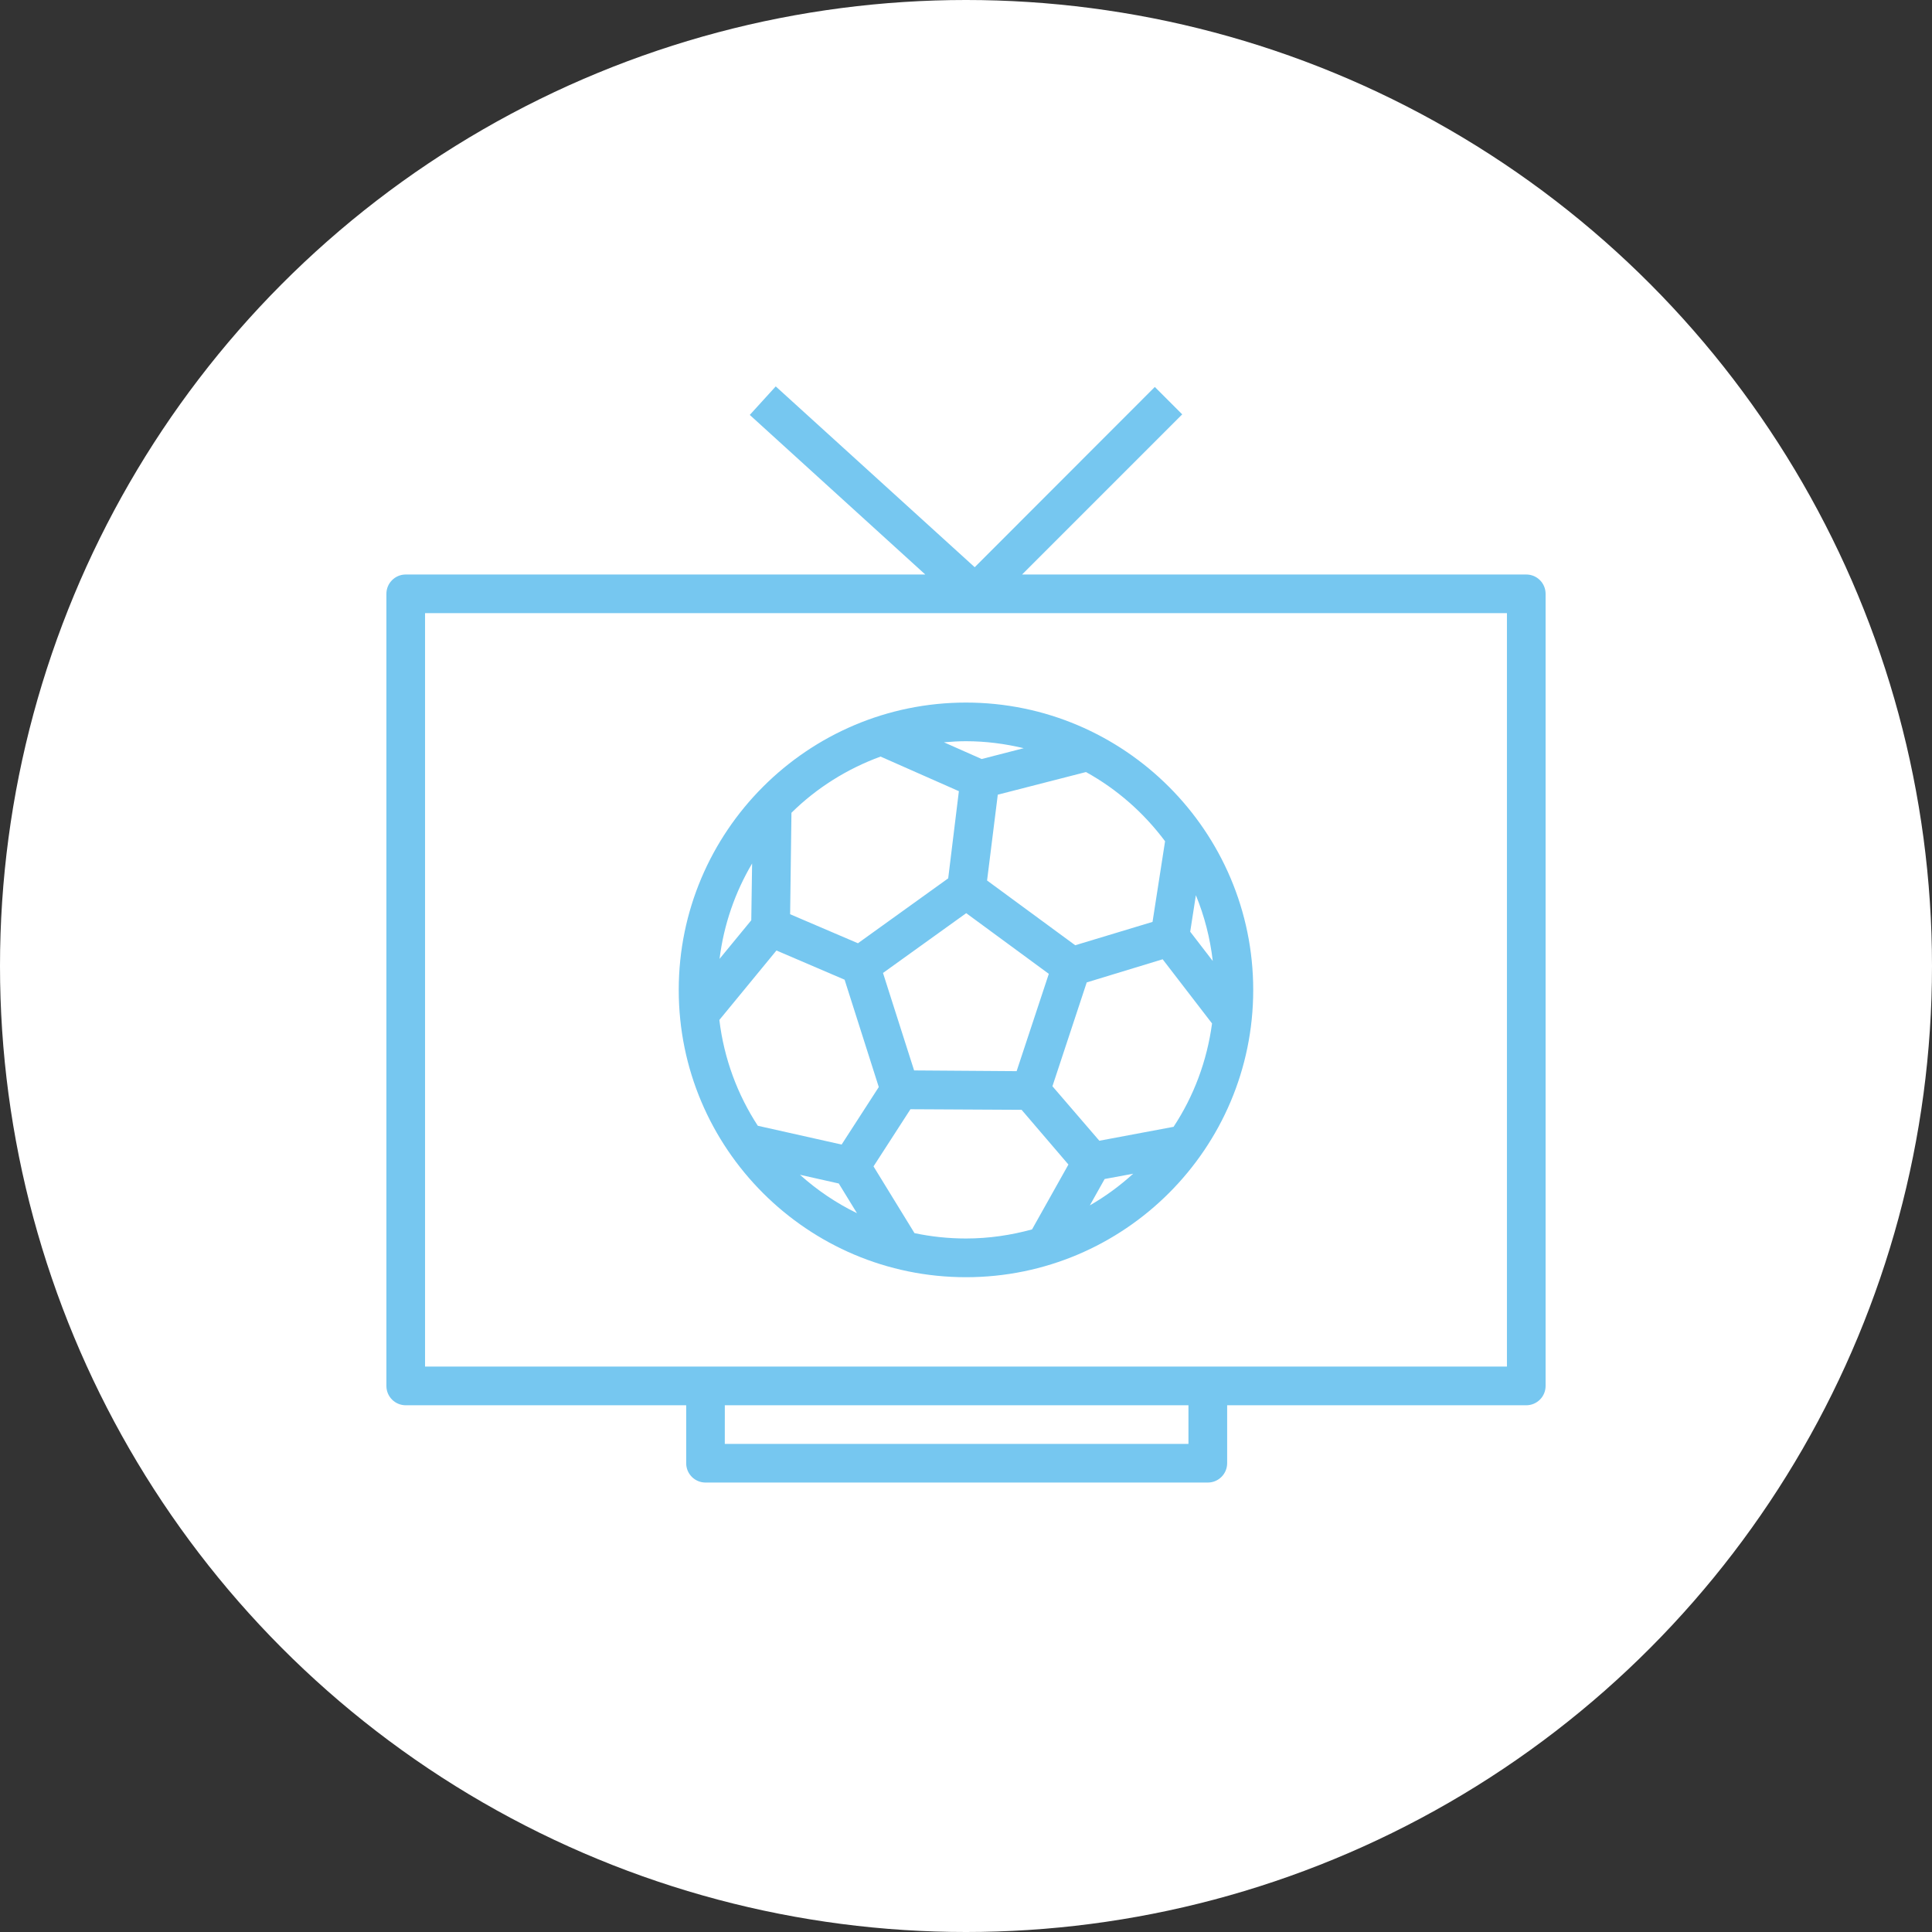 <?xml version="1.0" encoding="UTF-8"?> <svg xmlns="http://www.w3.org/2000/svg" width="500" height="500" viewBox="0 0 500 500" fill="none"><rect x="0" y="0" width="500" height="500" fill="#333333" stroke="none"/> <g clip-path="url(#clip0_72_814)"> <circle cx="250" cy="250" r="250" fill="white"></circle> <path d="M200.759 100L194.041 107.382L239.46 148.681H104.98C102.219 148.692 99.989 150.94 100 153.701V358.701C100.011 361.447 102.234 363.67 104.98 363.681H177.586V378.701C177.597 381.446 179.82 383.67 182.566 383.681H312.594C315.344 383.676 317.574 381.451 317.585 378.701V363.681H394.98C397.741 363.69 399.989 361.462 400 358.701V153.701C400.011 150.924 397.757 148.669 394.98 148.681H264.511L305.955 107.234L298.866 100.145L252.255 146.795L200.759 100ZM110.005 158.68C203.377 158.689 296.64 158.68 389.994 158.68V353.669H110.005V158.68ZM249.994 181.825C208.991 181.825 175.657 215.198 175.657 256.202C175.657 297.205 208.991 330.54 249.994 330.54C290.996 330.54 324.331 297.205 324.331 256.202C324.331 215.2 290.996 181.825 249.994 181.825ZM249.994 191.825C255.148 191.825 260.137 192.493 264.936 193.631L254.056 196.435L244.29 192.109C246.174 191.939 248.065 191.825 249.994 191.825ZM227.885 195.801L248.157 204.756L245.394 227.314L222.034 244.112L204.485 236.602L204.827 210.344C211.307 203.955 219.162 198.991 227.883 195.804L227.885 195.801ZM281.05 199.805C289.101 204.245 296.05 210.39 301.518 217.716L298.275 238.585L278.266 244.629L255.453 227.873L258.226 205.665L281.05 199.805ZM194.644 223.468L194.43 238.165L186.218 248.156C187.329 239.218 190.269 230.874 194.646 223.468H194.644ZM309.49 231.68C311.689 237.031 313.175 242.747 313.865 248.712L308.025 241.125L309.49 231.68ZM250.056 236.327L271.433 252.03L263.102 277.215L236.569 277.026L230.533 258.119L228.522 251.8L250.056 236.327ZM200.944 245.986C206.826 248.499 212.703 251.024 218.58 253.544L227.428 281.327L217.81 296.211L196.12 291.348C190.866 283.296 187.372 273.99 186.169 263.964L200.944 245.986ZM300.893 248.26L313.676 264.872C312.359 274.66 308.906 283.751 303.716 291.62L284.506 295.222L272.368 281.12L281.245 254.245L300.893 248.26ZM235.63 287.068L264.389 287.22L276.507 301.381L267.092 318.169C261.643 319.664 255.924 320.521 249.991 320.521C245.417 320.521 240.971 320.037 236.672 319.135L226.066 301.861C229.243 296.921 232.428 291.988 235.626 287.066L235.63 287.068ZM293.264 303.758C289.84 306.872 286.092 309.628 282.052 311.952L285.88 305.127L293.264 303.758ZM207.035 304.033L217.076 306.289L221.783 313.974C216.392 311.345 211.444 307.994 207.033 304.033L207.035 304.033ZM187.582 363.684H307.571V373.684H187.577L187.582 363.684Z" fill="#76C7F0"></path> </g> <defs> <clipPath id="clip0_72_814"> <rect width="500" height="500" fill="white"></rect> </clipPath> </defs> </svg> 